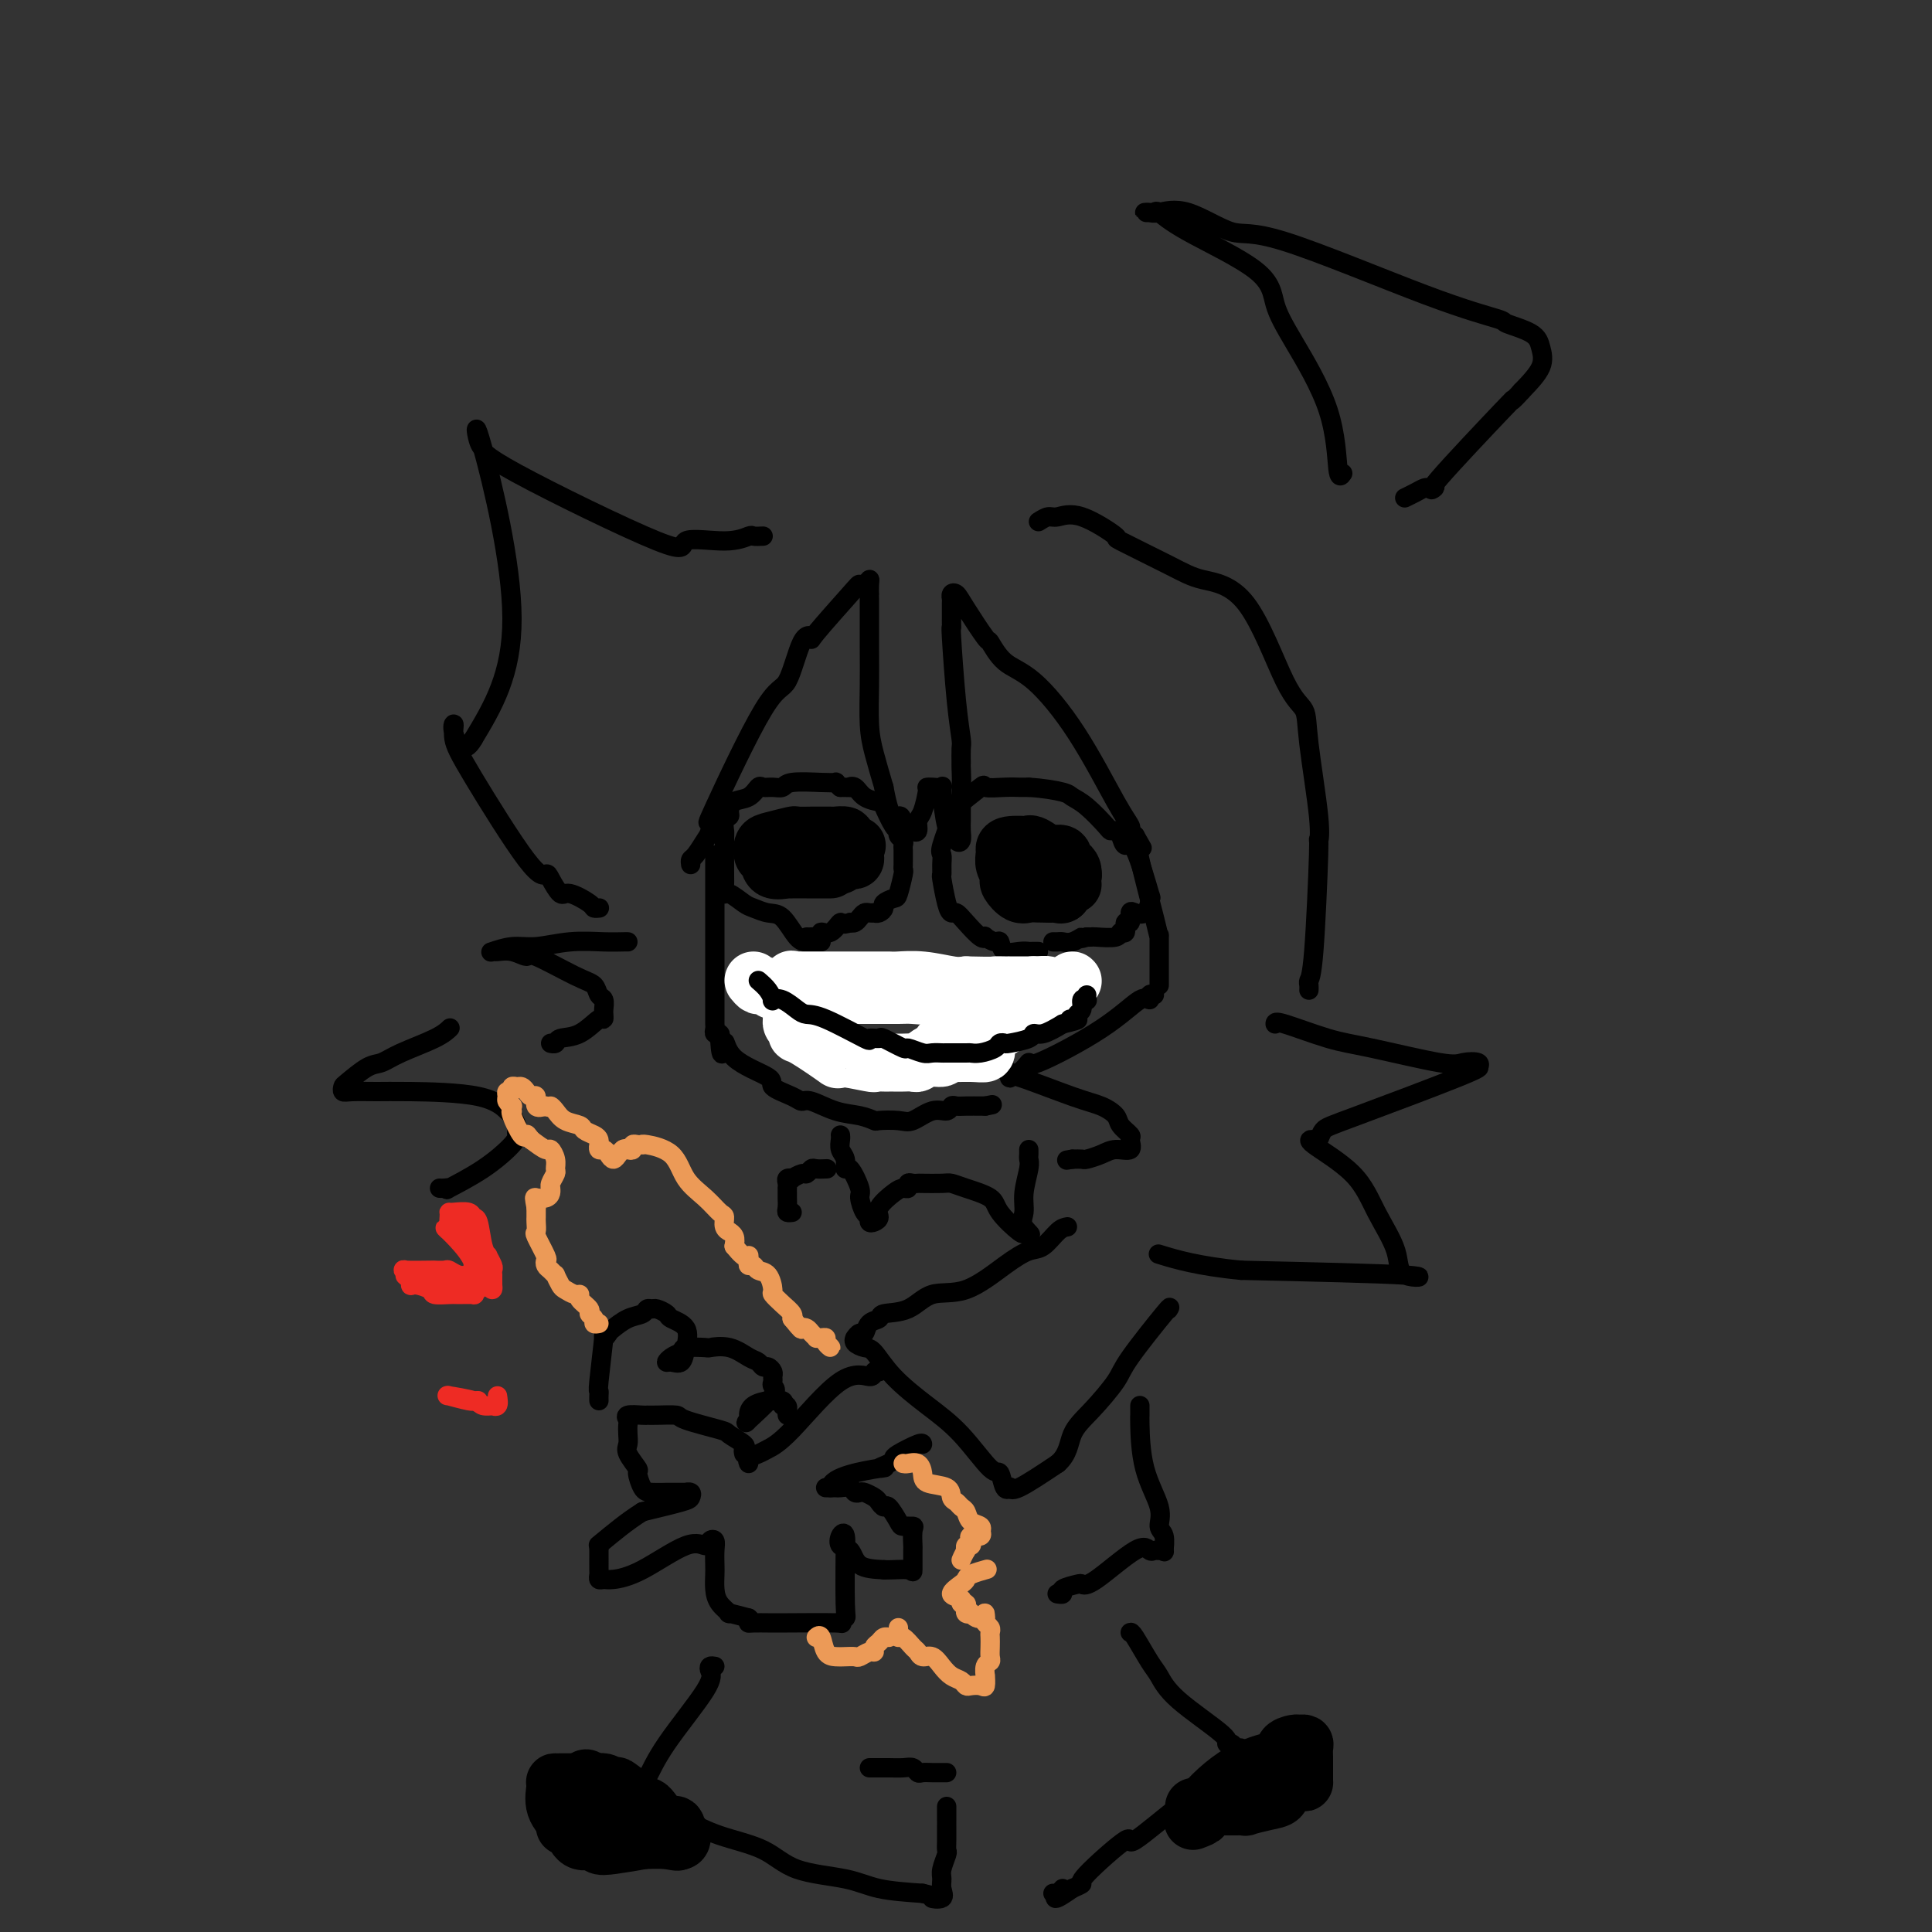 <svg viewBox='0 0 400 400' version='1.1' xmlns='http://www.w3.org/2000/svg' xmlns:xlink='http://www.w3.org/1999/xlink'><rect x="0" y="0" width="400" height="400" fill="#333333" stroke="none"/><g fill='none' stroke='rgb(0,0,0)' stroke-width='4' stroke-linecap='round' stroke-linejoin='round'><path d='M148,177c-0.000,0.624 -0.000,1.247 0,2c0.000,0.753 0.000,1.635 0,2c-0.000,0.365 -0.000,0.214 0,1c0.000,0.786 0.000,2.508 0,3c-0.000,0.492 -0.000,-0.246 0,0c0.000,0.246 0.000,1.474 0,2c-0.000,0.526 -0.000,0.348 0,2c0.000,1.652 0.000,5.134 0,7c-0.000,1.866 -0.000,2.114 0,3c0.000,0.886 0.000,2.408 0,3c-0.000,0.592 -0.000,0.253 0,1c0.000,0.747 0.000,2.581 0,4c-0.000,1.419 -0.001,2.423 0,3c0.001,0.577 0.004,0.728 0,1c-0.004,0.272 -0.015,0.664 0,1c0.015,0.336 0.056,0.616 0,1c-0.056,0.384 -0.207,0.873 0,1c0.207,0.127 0.774,-0.106 1,0c0.226,0.106 0.113,0.553 0,1'/><path d='M149,215c0.373,5.981 0.807,1.935 1,1c0.193,-0.935 0.146,1.242 2,3c1.854,1.758 5.611,3.096 7,4c1.389,0.904 0.411,1.373 1,2c0.589,0.627 2.744,1.410 4,2c1.256,0.590 1.612,0.985 2,1c0.388,0.015 0.808,-0.350 2,0c1.192,0.350 3.155,1.414 5,2c1.845,0.586 3.570,0.695 5,1c1.430,0.305 2.563,0.806 3,1c0.437,0.194 0.176,0.081 1,0c0.824,-0.081 2.732,-0.131 4,0c1.268,0.131 1.898,0.441 3,0c1.102,-0.441 2.678,-1.635 4,-2c1.322,-0.365 2.389,0.098 3,0c0.611,-0.098 0.766,-0.758 1,-1c0.234,-0.242 0.547,-0.065 1,0c0.453,0.065 1.045,0.017 2,0c0.955,-0.017 2.273,-0.005 3,0c0.727,0.005 0.864,0.002 1,0'/><path d='M204,229c2.500,-0.500 1.250,-0.250 0,0'/><path d='M157,202c-0.226,-0.423 -0.451,-0.845 0,-1c0.451,-0.155 1.579,-0.041 2,0c0.421,0.041 0.136,0.011 1,0c0.864,-0.011 2.878,-0.003 4,0c1.122,0.003 1.354,0.001 2,0c0.646,-0.001 1.707,-0.000 3,0c1.293,0.000 2.818,0.000 7,0c4.182,-0.000 11.020,-0.000 14,0c2.980,0.000 2.103,0.000 2,0c-0.103,-0.000 0.567,-0.000 3,0c2.433,0.000 6.630,0.000 10,0c3.370,-0.000 5.915,-0.000 7,0c1.085,0.000 0.710,0.000 1,0c0.290,-0.000 1.243,-0.000 2,0c0.757,0.000 1.317,0.000 2,0c0.683,-0.000 1.490,-0.000 2,0c0.510,0.000 0.724,0.000 1,0c0.276,-0.000 0.613,-0.000 1,0c0.387,0.000 0.825,0.000 1,0c0.175,-0.000 0.088,-0.000 0,0'/><path d='M155,201c1.741,2.151 3.483,4.303 5,6c1.517,1.697 2.810,2.941 4,4c1.190,1.059 2.277,1.934 3,3c0.723,1.066 1.081,2.324 2,3c0.919,0.676 2.398,0.770 3,1c0.602,0.230 0.326,0.598 1,1c0.674,0.402 2.299,0.840 4,1c1.701,0.160 3.479,0.043 4,0c0.521,-0.043 -0.213,-0.011 1,0c1.213,0.011 4.375,0.003 6,0c1.625,-0.003 1.713,-0.001 2,0c0.287,0.001 0.772,0.000 1,0c0.228,-0.000 0.198,-0.000 1,0c0.802,0.000 2.435,0.001 3,0c0.565,-0.001 0.061,-0.002 0,0c-0.061,0.002 0.321,0.008 1,0c0.679,-0.008 1.657,-0.030 3,0c1.343,0.030 3.053,0.110 4,0c0.947,-0.110 1.130,-0.411 1,-1c-0.130,-0.589 -0.573,-1.466 0,-2c0.573,-0.534 2.164,-0.724 3,-1c0.836,-0.276 0.918,-0.638 1,-1'/><path d='M208,215c1.033,-0.710 1.117,0.016 1,0c-0.117,-0.016 -0.434,-0.774 0,-1c0.434,-0.226 1.618,0.079 2,0c0.382,-0.079 -0.038,-0.541 0,-1c0.038,-0.459 0.535,-0.916 1,-1c0.465,-0.084 0.899,0.204 1,0c0.101,-0.204 -0.131,-0.900 0,-1c0.131,-0.100 0.624,0.395 1,0c0.376,-0.395 0.636,-1.679 1,-2c0.364,-0.321 0.833,0.321 1,0c0.167,-0.321 0.031,-1.606 0,-2c-0.031,-0.394 0.044,0.104 0,0c-0.044,-0.104 -0.208,-0.812 0,-1c0.208,-0.188 0.787,0.142 1,0c0.213,-0.142 0.061,-0.755 0,-1c-0.061,-0.245 -0.030,-0.123 0,0'/><path d='M167,210c0.364,0.000 0.728,0.000 1,0c0.272,0.000 0.452,0.000 1,0c0.548,0.000 1.465,0.000 2,0c0.535,0.000 0.687,0.000 1,0c0.313,0.000 0.788,0.000 1,0c0.212,0.000 0.161,0.000 0,0c-0.161,0.000 -0.434,0.000 1,0c1.434,0.000 4.573,-0.000 6,0c1.427,0.000 1.143,0.000 2,0c0.857,0.000 2.857,0.000 4,0c1.143,0.000 1.429,0.000 2,0c0.571,0.000 1.427,0.000 2,0c0.573,0.000 0.862,-0.000 2,0c1.138,0.000 3.125,0.000 4,0c0.875,0.000 0.637,0.000 1,0c0.363,0.000 1.326,0.000 2,0c0.674,0.000 1.060,0.000 1,0c-0.060,0.000 -0.564,0.000 0,0c0.564,0.000 2.196,0.000 3,0c0.804,0.000 0.779,0.000 1,0c0.221,0.000 0.688,0.000 1,0c0.312,0.000 0.469,0.000 1,0c0.531,0.000 1.438,0.000 2,0c0.562,0.000 0.781,0.000 1,0'/><path d='M209,210c7.000,0.000 3.500,0.000 0,0'/><path d='M170,195c-0.329,-0.000 -0.657,-0.000 -1,0c-0.343,0.000 -0.699,0.001 -1,0c-0.301,-0.001 -0.546,-0.004 -1,0c-0.454,0.004 -1.118,0.013 -2,-1c-0.882,-1.013 -1.984,-3.050 -3,-4c-1.016,-0.950 -1.947,-0.813 -3,-1c-1.053,-0.187 -2.230,-0.698 -3,-1c-0.770,-0.302 -1.135,-0.393 -2,-1c-0.865,-0.607 -2.232,-1.729 -3,-2c-0.768,-0.271 -0.938,0.307 -1,0c-0.062,-0.307 -0.018,-1.501 0,-2c0.018,-0.499 0.009,-0.305 0,-2c-0.009,-1.695 -0.017,-5.279 0,-7c0.017,-1.721 0.058,-1.578 0,-2c-0.058,-0.422 -0.216,-1.407 0,-2c0.216,-0.593 0.807,-0.793 1,-1c0.193,-0.207 -0.013,-0.419 0,-1c0.013,-0.581 0.244,-1.529 1,-2c0.756,-0.471 2.038,-0.465 3,-1c0.962,-0.535 1.605,-1.611 2,-2c0.395,-0.389 0.542,-0.090 1,0c0.458,0.090 1.227,-0.028 2,0c0.773,0.028 1.551,0.203 2,0c0.449,-0.203 0.568,-0.784 2,-1c1.432,-0.216 4.178,-0.068 6,0c1.822,0.068 2.721,0.057 3,0c0.279,-0.057 -0.063,-0.159 0,0c0.063,0.159 0.532,0.580 1,1'/><path d='M174,163c3.042,0.028 2.148,0.099 2,0c-0.148,-0.099 0.450,-0.366 1,0c0.550,0.366 1.051,1.365 2,2c0.949,0.635 2.344,0.905 3,1c0.656,0.095 0.572,0.014 1,1c0.428,0.986 1.369,3.038 2,4c0.631,0.962 0.954,0.834 1,1c0.046,0.166 -0.184,0.626 0,1c0.184,0.374 0.781,0.663 1,1c0.219,0.337 0.058,0.721 0,1c-0.058,0.279 -0.015,0.453 0,1c0.015,0.547 0.001,1.467 0,2c-0.001,0.533 0.012,0.678 0,1c-0.012,0.322 -0.049,0.821 0,1c0.049,0.179 0.186,0.037 0,1c-0.186,0.963 -0.693,3.032 -1,4c-0.307,0.968 -0.412,0.834 -1,1c-0.588,0.166 -1.659,0.633 -2,1c-0.341,0.367 0.049,0.634 0,1c-0.049,0.366 -0.538,0.829 -1,1c-0.462,0.171 -0.897,0.049 -1,0c-0.103,-0.049 0.127,-0.023 0,0c-0.127,0.023 -0.611,0.045 -1,0c-0.389,-0.045 -0.681,-0.156 -1,0c-0.319,0.156 -0.663,0.581 -1,1c-0.337,0.419 -0.668,0.834 -1,1c-0.332,0.166 -0.666,0.083 -1,0'/><path d='M176,191c-1.912,0.802 -1.692,-0.191 -2,0c-0.308,0.191 -1.143,1.568 -2,2c-0.857,0.432 -1.736,-0.080 -2,0c-0.264,0.080 0.087,0.754 0,1c-0.087,0.246 -0.611,0.066 -1,0c-0.389,-0.066 -0.643,-0.018 -1,0c-0.357,0.018 -0.816,0.005 -1,0c-0.184,-0.005 -0.092,-0.003 0,0'/></g>
<g fill='none' stroke='rgb(0,0,0)' stroke-width='12' stroke-linecap='round' stroke-linejoin='round'><path d='M172,180c-0.332,0.000 -0.664,0.000 -1,0c-0.336,-0.000 -0.676,-0.000 -1,0c-0.324,0.000 -0.633,0.000 -1,0c-0.367,-0.000 -0.793,-0.001 -1,0c-0.207,0.001 -0.196,0.002 -1,0c-0.804,-0.002 -2.425,-0.008 -3,0c-0.575,0.008 -0.105,0.028 0,0c0.105,-0.028 -0.155,-0.105 -1,0c-0.845,0.105 -2.275,0.393 -3,0c-0.725,-0.393 -0.743,-1.468 -1,-2c-0.257,-0.532 -0.751,-0.521 -1,-1c-0.249,-0.479 -0.254,-1.449 0,-2c0.254,-0.551 0.765,-0.684 2,-1c1.235,-0.316 3.194,-0.817 4,-1c0.806,-0.183 0.459,-0.049 1,0c0.541,0.049 1.971,0.013 3,0c1.029,-0.013 1.656,-0.004 2,0c0.344,0.004 0.403,0.004 1,0c0.597,-0.004 1.732,-0.012 2,0c0.268,0.012 -0.330,0.044 0,0c0.330,-0.044 1.589,-0.166 2,0c0.411,0.166 -0.025,0.619 0,1c0.025,0.381 0.513,0.691 1,1'/><path d='M176,175c2.082,0.261 1.287,-0.088 1,0c-0.287,0.088 -0.066,0.611 0,1c0.066,0.389 -0.025,0.644 0,1c0.025,0.356 0.164,0.814 0,1c-0.164,0.186 -0.632,0.101 -1,0c-0.368,-0.101 -0.638,-0.220 -1,0c-0.362,0.220 -0.818,0.777 -1,1c-0.182,0.223 -0.091,0.111 0,0'/></g>
<g fill='none' stroke='rgb(0,0,0)' stroke-width='4' stroke-linecap='round' stroke-linejoin='round'><path d='M215,197c-0.299,0.001 -0.598,0.002 -1,0c-0.402,-0.002 -0.906,-0.008 -1,0c-0.094,0.008 0.222,0.031 0,0c-0.222,-0.031 -0.981,-0.117 -2,0c-1.019,0.117 -2.297,0.437 -3,0c-0.703,-0.437 -0.831,-1.631 -1,-2c-0.169,-0.369 -0.381,0.088 -1,0c-0.619,-0.088 -1.647,-0.721 -2,-1c-0.353,-0.279 -0.031,-0.204 0,0c0.031,0.204 -0.229,0.535 -1,0c-0.771,-0.535 -2.053,-1.937 -3,-3c-0.947,-1.063 -1.560,-1.786 -2,-2c-0.440,-0.214 -0.706,0.081 -1,0c-0.294,-0.081 -0.614,-0.536 -1,-2c-0.386,-1.464 -0.838,-3.935 -1,-5c-0.162,-1.065 -0.036,-0.724 0,-1c0.036,-0.276 -0.020,-1.170 0,-2c0.020,-0.830 0.115,-1.596 0,-2c-0.115,-0.404 -0.441,-0.444 0,-2c0.441,-1.556 1.647,-4.627 2,-6c0.353,-1.373 -0.147,-1.047 1,-2c1.147,-0.953 3.943,-3.183 5,-4c1.057,-0.817 0.377,-0.219 1,0c0.623,0.219 2.548,0.059 4,0c1.452,-0.059 2.429,-0.016 3,0c0.571,0.016 0.734,0.005 1,0c0.266,-0.005 0.633,-0.002 1,0'/><path d='M213,163c3.043,0.182 5.652,0.637 7,1c1.348,0.363 1.436,0.633 2,1c0.564,0.367 1.604,0.832 3,2c1.396,1.168 3.147,3.040 4,4c0.853,0.960 0.807,1.008 1,1c0.193,-0.008 0.623,-0.073 1,0c0.377,0.073 0.700,0.284 1,1c0.300,0.716 0.578,1.936 1,2c0.422,0.064 0.989,-1.028 2,1c1.011,2.028 2.465,7.178 3,9c0.535,1.822 0.151,0.317 0,0c-0.151,-0.317 -0.069,0.554 0,1c0.069,0.446 0.125,0.467 0,1c-0.125,0.533 -0.430,1.577 -1,2c-0.570,0.423 -1.406,0.226 -2,0c-0.594,-0.226 -0.948,-0.482 -1,0c-0.052,0.482 0.196,1.702 0,2c-0.196,0.298 -0.837,-0.327 -1,0c-0.163,0.327 0.153,1.604 0,2c-0.153,0.396 -0.776,-0.090 -1,0c-0.224,0.090 -0.050,0.756 -1,1c-0.950,0.244 -3.025,0.066 -4,0c-0.975,-0.066 -0.850,-0.019 -1,0c-0.150,0.019 -0.575,0.009 -1,0'/><path d='M225,194c-1.991,0.713 -0.968,-0.005 -1,0c-0.032,0.005 -1.119,0.733 -2,1c-0.881,0.267 -1.556,0.071 -2,0c-0.444,-0.071 -0.658,-0.019 -1,0c-0.342,0.019 -0.812,0.005 -1,0c-0.188,-0.005 -0.094,-0.003 0,0'/></g>
<g fill='none' stroke='rgb(0,0,0)' stroke-width='12' stroke-linecap='round' stroke-linejoin='round'><path d='M220,185c-0.554,-0.004 -1.109,-0.008 -2,0c-0.891,0.008 -2.120,0.027 -3,0c-0.880,-0.027 -1.412,-0.101 -2,0c-0.588,0.101 -1.233,0.375 -2,0c-0.767,-0.375 -1.656,-1.400 -2,-2c-0.344,-0.600 -0.145,-0.776 0,-1c0.145,-0.224 0.235,-0.494 0,-1c-0.235,-0.506 -0.794,-1.246 -1,-2c-0.206,-0.754 -0.059,-1.522 0,-2c0.059,-0.478 0.031,-0.666 0,-1c-0.031,-0.334 -0.064,-0.814 1,-1c1.064,-0.186 3.225,-0.077 4,0c0.775,0.077 0.163,0.124 0,0c-0.163,-0.124 0.124,-0.418 1,0c0.876,0.418 2.343,1.547 3,2c0.657,0.453 0.506,0.229 1,0c0.494,-0.229 1.635,-0.465 2,0c0.365,0.465 -0.047,1.630 0,2c0.047,0.370 0.551,-0.054 1,0c0.449,0.054 0.843,0.587 1,1c0.157,0.413 0.079,0.707 0,1'/><path d='M222,181c0.308,0.574 0.080,0.008 0,0c-0.080,-0.008 -0.010,0.541 0,1c0.010,0.459 -0.039,0.827 0,1c0.039,0.173 0.165,0.152 0,0c-0.165,-0.152 -0.622,-0.433 -1,0c-0.378,0.433 -0.676,1.580 -1,2c-0.324,0.420 -0.675,0.113 -1,0c-0.325,-0.113 -0.626,-0.030 -1,0c-0.374,0.030 -0.821,0.009 -1,0c-0.179,-0.009 -0.089,-0.004 0,0'/></g>
<g fill='none' stroke='rgb(0,0,0)' stroke-width='4' stroke-linecap='round' stroke-linejoin='round'><path d='M143,179c-0.060,-0.390 -0.120,-0.779 0,-1c0.120,-0.221 0.419,-0.272 1,-1c0.581,-0.728 1.443,-2.133 2,-3c0.557,-0.867 0.810,-1.195 1,-2c0.190,-0.805 0.319,-2.087 0,-2c-0.319,0.087 -1.086,1.543 1,-3c2.086,-4.543 7.025,-15.084 10,-20c2.975,-4.916 3.984,-4.207 5,-6c1.016,-1.793 2.037,-6.088 3,-8c0.963,-1.912 1.869,-1.439 2,-1c0.131,0.439 -0.511,0.846 1,-1c1.511,-1.846 5.175,-5.943 7,-8c1.825,-2.057 1.809,-2.073 2,-2c0.191,0.073 0.587,0.235 1,0c0.413,-0.235 0.843,-0.869 1,-1c0.157,-0.131 0.042,0.240 0,1c-0.042,0.760 -0.012,1.910 0,2c0.012,0.090 0.005,-0.880 0,1c-0.005,1.880 -0.010,6.612 0,10c0.010,3.388 0.034,5.434 0,8c-0.034,2.566 -0.124,5.652 0,8c0.124,2.348 0.464,3.956 1,6c0.536,2.044 1.268,4.522 2,7'/><path d='M183,163c1.405,7.808 2.419,6.329 3,6c0.581,-0.329 0.729,0.494 1,1c0.271,0.506 0.664,0.696 1,1c0.336,0.304 0.616,0.723 1,1c0.384,0.277 0.874,0.414 1,0c0.126,-0.414 -0.110,-1.379 0,-2c0.110,-0.621 0.567,-0.899 1,-2c0.433,-1.101 0.842,-3.026 1,-4c0.158,-0.974 0.066,-0.996 0,-1c-0.066,-0.004 -0.106,0.011 0,0c0.106,-0.011 0.357,-0.047 1,0c0.643,0.047 1.678,0.177 2,0c0.322,-0.177 -0.068,-0.663 0,1c0.068,1.663 0.592,5.473 1,7c0.408,1.527 0.698,0.771 1,1c0.302,0.229 0.617,1.443 1,2c0.383,0.557 0.835,0.456 1,0c0.165,-0.456 0.044,-1.267 0,-2c-0.044,-0.733 -0.012,-1.390 0,-2c0.012,-0.610 0.003,-1.174 0,-2c-0.003,-0.826 -0.002,-1.913 0,-3'/><path d='M199,165c0.154,-2.736 0.038,-5.076 0,-6c-0.038,-0.924 0.000,-0.431 0,-1c-0.000,-0.569 -0.038,-2.201 0,-3c0.038,-0.799 0.154,-0.767 0,-2c-0.154,-1.233 -0.577,-3.732 -1,-8c-0.423,-4.268 -0.845,-10.303 -1,-13c-0.155,-2.697 -0.041,-2.054 0,-2c0.041,0.054 0.011,-0.482 0,-1c-0.011,-0.518 -0.004,-1.018 0,-1c0.004,0.018 0.004,0.553 0,0c-0.004,-0.553 -0.011,-2.196 0,-3c0.011,-0.804 0.042,-0.771 0,-1c-0.042,-0.229 -0.157,-0.720 0,-1c0.157,-0.280 0.585,-0.349 1,0c0.415,0.349 0.816,1.116 2,3c1.184,1.884 3.149,4.883 4,6c0.851,1.117 0.587,0.350 1,1c0.413,0.650 1.502,2.717 3,4c1.498,1.283 3.406,1.783 6,4c2.594,2.217 5.875,6.152 9,11c3.125,4.848 6.095,10.609 8,14c1.905,3.391 2.744,4.413 3,5c0.256,0.587 -0.070,0.739 0,1c0.070,0.261 0.535,0.630 1,1'/><path d='M235,173c2.127,3.696 1.446,2.436 1,2c-0.446,-0.436 -0.655,-0.048 0,3c0.655,3.048 2.176,8.757 3,12c0.824,3.243 0.953,4.022 1,4c0.047,-0.022 0.013,-0.844 0,0c-0.013,0.844 -0.003,3.354 0,4c0.003,0.646 0.001,-0.573 0,0c-0.001,0.573 -0.000,2.937 0,4c0.000,1.063 0.000,0.825 0,1c-0.000,0.175 -0.000,0.764 0,1c0.000,0.236 0.000,0.118 0,0'/><path d='M239,206c-0.446,-0.146 -0.891,-0.293 -1,0c-0.109,0.293 0.120,1.025 0,1c-0.120,-0.025 -0.588,-0.808 -2,0c-1.412,0.808 -3.769,3.208 -8,6c-4.231,2.792 -10.335,5.977 -13,7c-2.665,1.023 -1.891,-0.115 -2,0c-0.109,0.115 -1.100,1.482 -2,2c-0.900,0.518 -1.707,0.188 -2,0c-0.293,-0.188 -0.070,-0.233 0,0c0.070,0.233 -0.011,0.744 0,1c0.011,0.256 0.115,0.257 0,0c-0.115,-0.257 -0.450,-0.771 2,0c2.450,0.771 7.683,2.826 11,4c3.317,1.174 4.716,1.465 6,2c1.284,0.535 2.452,1.314 3,2c0.548,0.686 0.478,1.279 1,2c0.522,0.721 1.638,1.569 2,2c0.362,0.431 -0.029,0.445 0,1c0.029,0.555 0.479,1.651 0,2c-0.479,0.349 -1.885,-0.050 -3,0c-1.115,0.050 -1.938,0.550 -3,1c-1.062,0.450 -2.363,0.852 -3,1c-0.637,0.148 -0.611,0.042 -1,0c-0.389,-0.042 -1.195,-0.021 -2,0'/><path d='M222,240c-2.000,0.333 -1.000,0.167 0,0'/><path d='M130,195c-0.134,-0.009 -0.267,-0.017 -1,0c-0.733,0.017 -2.064,0.061 -4,0c-1.936,-0.061 -4.477,-0.227 -7,0c-2.523,0.227 -5.028,0.846 -7,1c-1.972,0.154 -3.410,-0.156 -5,0c-1.590,0.156 -3.333,0.779 -4,1c-0.667,0.221 -0.259,0.042 0,0c0.259,-0.042 0.369,0.055 1,0c0.631,-0.055 1.784,-0.262 3,0c1.216,0.262 2.497,0.991 3,1c0.503,0.009 0.230,-0.703 2,0c1.770,0.703 5.585,2.822 8,4c2.415,1.178 3.432,1.414 4,2c0.568,0.586 0.688,1.520 1,2c0.312,0.480 0.815,0.504 1,1c0.185,0.496 0.052,1.464 0,2c-0.052,0.536 -0.025,0.640 0,1c0.025,0.360 0.046,0.976 0,1c-0.046,0.024 -0.160,-0.543 -1,0c-0.840,0.543 -2.407,2.198 -4,3c-1.593,0.802 -3.210,0.751 -4,1c-0.790,0.249 -0.751,0.798 -1,1c-0.249,0.202 -0.785,0.058 -1,0c-0.215,-0.058 -0.107,-0.029 0,0'/><path d='M158,111c-0.816,0.038 -1.632,0.076 -2,0c-0.368,-0.076 -0.288,-0.264 -1,0c-0.712,0.264 -2.214,0.982 -5,1c-2.786,0.018 -6.854,-0.662 -8,0c-1.146,0.662 0.632,2.667 -6,0c-6.632,-2.667 -21.672,-10.005 -29,-14c-7.328,-3.995 -6.944,-4.648 -7,-5c-0.056,-0.352 -0.551,-0.404 -1,-2c-0.449,-1.596 -0.852,-4.737 1,2c1.852,6.737 5.958,23.354 6,35c0.042,11.646 -3.979,18.323 -8,25'/><path d='M98,153c-2.149,3.795 -3.523,0.783 -4,-1c-0.477,-1.783 -0.058,-2.338 0,-2c0.058,0.338 -0.245,1.569 0,3c0.245,1.431 1.039,3.061 4,8c2.961,4.939 8.089,13.188 11,17c2.911,3.812 3.603,3.186 4,3c0.397,-0.186 0.498,0.069 1,1c0.502,0.931 1.406,2.537 2,3c0.594,0.463 0.877,-0.216 2,0c1.123,0.216 3.085,1.326 4,2c0.915,0.674 0.781,0.913 1,1c0.219,0.087 0.790,0.024 1,0c0.210,-0.024 0.060,-0.007 0,0c-0.060,0.007 -0.030,0.003 0,0'/><path d='M215,108c0.711,-0.455 1.421,-0.911 2,-1c0.579,-0.089 1.025,0.188 2,0c0.975,-0.188 2.479,-0.843 5,0c2.521,0.843 6.058,3.182 7,4c0.942,0.818 -0.710,0.113 1,1c1.710,0.887 6.780,3.366 10,5c3.220,1.634 4.588,2.422 7,3c2.412,0.578 5.869,0.944 9,5c3.131,4.056 5.935,11.800 8,16c2.065,4.200 3.391,4.855 4,6c0.609,1.145 0.500,2.779 1,7c0.500,4.221 1.608,11.029 2,15c0.392,3.971 0.066,5.105 0,5c-0.066,-0.105 0.126,-1.450 0,3c-0.126,4.450 -0.570,14.695 -1,20c-0.430,5.305 -0.847,5.670 -1,6c-0.153,0.330 -0.041,0.625 0,1c0.041,0.375 0.011,0.832 0,1c-0.011,0.168 -0.003,0.048 0,0c0.003,-0.048 0.002,-0.024 0,0'/><path d='M264,212c-0.006,-0.303 -0.011,-0.607 2,0c2.011,0.607 6.039,2.123 9,3c2.961,0.877 4.857,1.114 9,2c4.143,0.886 10.535,2.419 14,3c3.465,0.581 4.005,0.208 5,0c0.995,-0.208 2.447,-0.252 3,0c0.553,0.252 0.208,0.801 0,1c-0.208,0.199 -0.280,0.047 0,0c0.280,-0.047 0.910,0.012 -4,2c-4.910,1.988 -15.361,5.905 -21,8c-5.639,2.095 -6.465,2.367 -7,3c-0.535,0.633 -0.777,1.625 -1,2c-0.223,0.375 -0.427,0.132 -1,0c-0.573,-0.132 -1.516,-0.154 0,1c1.516,1.154 5.489,3.483 8,6c2.511,2.517 3.560,5.221 5,8c1.440,2.779 3.273,5.631 4,8c0.727,2.369 0.350,4.253 2,5c1.650,0.747 5.329,0.356 0,0c-5.329,-0.356 -19.664,-0.678 -34,-1'/><path d='M257,263c-8.844,-0.822 -13.956,-2.378 -16,-3c-2.044,-0.622 -1.022,-0.311 0,0'/><path d='M93,213c0.156,-0.151 0.311,-0.302 0,0c-0.311,0.302 -1.089,1.058 -3,2c-1.911,0.942 -4.957,2.069 -7,3c-2.043,0.931 -3.084,1.665 -4,2c-0.916,0.335 -1.706,0.272 -3,1c-1.294,0.728 -3.092,2.248 -4,3c-0.908,0.752 -0.927,0.737 -1,1c-0.073,0.263 -0.201,0.803 0,1c0.201,0.197 0.730,0.049 2,0c1.270,-0.049 3.282,-0.001 5,0c1.718,0.001 3.144,-0.046 7,0c3.856,0.046 10.144,0.183 14,1c3.856,0.817 5.282,2.313 6,3c0.718,0.687 0.729,0.566 1,1c0.271,0.434 0.803,1.423 1,2c0.197,0.577 0.058,0.740 0,1c-0.058,0.260 -0.035,0.616 0,1c0.035,0.384 0.084,0.797 -1,2c-1.084,1.203 -3.299,3.198 -6,5c-2.701,1.802 -5.887,3.411 -7,4c-1.113,0.589 -0.154,0.158 0,0c0.154,-0.158 -0.497,-0.043 -1,0c-0.503,0.043 -0.858,0.012 -1,0c-0.142,-0.012 -0.071,-0.006 0,0'/><path d='M174,235c0.031,0.238 0.063,0.477 0,1c-0.063,0.523 -0.219,1.331 0,2c0.219,0.669 0.814,1.199 1,2c0.186,0.801 -0.039,1.871 0,2c0.039,0.129 0.340,-0.684 1,0c0.660,0.684 1.679,2.866 2,4c0.321,1.134 -0.055,1.219 0,2c0.055,0.781 0.541,2.259 1,3c0.459,0.741 0.891,0.744 1,1c0.109,0.256 -0.105,0.766 0,1c0.105,0.234 0.528,0.192 1,0c0.472,-0.192 0.992,-0.534 1,-1c0.008,-0.466 -0.496,-1.057 0,-2c0.496,-0.943 1.992,-2.239 3,-3c1.008,-0.761 1.528,-0.989 2,-1c0.472,-0.011 0.897,0.193 1,0c0.103,-0.193 -0.117,-0.784 0,-1c0.117,-0.216 0.569,-0.059 1,0c0.431,0.059 0.840,0.018 1,0c0.160,-0.018 0.071,-0.013 1,0c0.929,0.013 2.876,0.035 4,0c1.124,-0.035 1.426,-0.128 2,0c0.574,0.128 1.422,0.476 3,1c1.578,0.524 3.887,1.223 5,2c1.113,0.777 1.030,1.632 2,3c0.970,1.368 2.991,3.248 4,4c1.009,0.752 1.004,0.376 1,0'/><path d='M212,255c2.626,1.457 0.689,0.100 0,-1c-0.689,-1.100 -0.132,-1.944 0,-3c0.132,-1.056 -0.161,-2.325 0,-4c0.161,-1.675 0.775,-3.755 1,-5c0.225,-1.245 0.060,-1.653 0,-2c-0.060,-0.347 -0.016,-0.632 0,-1c0.016,-0.368 0.005,-0.819 0,-1c-0.005,-0.181 -0.002,-0.090 0,0'/><path d='M221,254c-0.570,0.100 -1.140,0.199 -2,1c-0.860,0.801 -2.011,2.303 -3,3c-0.989,0.697 -1.816,0.590 -3,1c-1.184,0.410 -2.724,1.339 -5,3c-2.276,1.661 -5.288,4.056 -8,5c-2.712,0.944 -5.126,0.437 -7,1c-1.874,0.563 -3.209,2.197 -5,3c-1.791,0.803 -4.038,0.774 -5,1c-0.962,0.226 -0.640,0.705 -1,1c-0.360,0.295 -1.402,0.404 -2,1c-0.598,0.596 -0.750,1.679 -1,2c-0.250,0.321 -0.597,-0.121 -1,0c-0.403,0.121 -0.863,0.803 -1,1c-0.137,0.197 0.050,-0.091 0,0c-0.050,0.091 -0.336,0.561 0,1c0.336,0.439 1.294,0.847 2,1c0.706,0.153 1.159,0.049 2,1c0.841,0.951 2.071,2.956 4,5c1.929,2.044 4.558,4.128 7,6c2.442,1.872 4.697,3.531 7,6c2.303,2.469 4.655,5.746 6,7c1.345,1.254 1.682,0.483 2,1c0.318,0.517 0.616,2.321 1,3c0.384,0.679 0.856,0.234 1,0c0.144,-0.234 -0.038,-0.255 0,0c0.038,0.255 0.297,0.787 2,0c1.703,-0.787 4.852,-2.894 8,-5'/><path d='M219,303c2.215,-1.915 2.251,-4.203 3,-6c0.749,-1.797 2.211,-3.105 4,-5c1.789,-1.895 3.905,-4.378 5,-6c1.095,-1.622 1.170,-2.383 3,-5c1.830,-2.617 5.416,-7.089 7,-9c1.584,-1.911 1.167,-1.260 1,-1c-0.167,0.260 -0.083,0.130 0,0'/><path d='M182,284c-0.420,-0.156 -0.840,-0.312 -1,0c-0.160,0.312 -0.059,1.092 -1,1c-0.941,-0.092 -2.925,-1.055 -6,1c-3.075,2.055 -7.241,7.129 -10,10c-2.759,2.871 -4.112,3.540 -5,4c-0.888,0.460 -1.310,0.711 -2,1c-0.690,0.289 -1.647,0.616 -2,1c-0.353,0.384 -0.101,0.824 0,1c0.101,0.176 0.050,0.088 0,0'/><path d='M154,301c-0.089,-0.366 -0.179,-0.731 0,-1c0.179,-0.269 0.626,-0.440 0,-1c-0.626,-0.560 -2.324,-1.509 -3,-2c-0.676,-0.491 -0.328,-0.524 -2,-1c-1.672,-0.476 -5.363,-1.395 -7,-2c-1.637,-0.605 -1.221,-0.895 -2,-1c-0.779,-0.105 -2.755,-0.025 -4,0c-1.245,0.025 -1.759,-0.005 -2,0c-0.241,0.005 -0.208,0.046 -1,0c-0.792,-0.046 -2.408,-0.178 -3,0c-0.592,0.178 -0.161,0.665 0,1c0.161,0.335 0.051,0.517 0,1c-0.051,0.483 -0.042,1.265 0,2c0.042,0.735 0.119,1.423 0,2c-0.119,0.577 -0.434,1.044 0,2c0.434,0.956 1.617,2.400 2,3c0.383,0.600 -0.035,0.357 0,1c0.035,0.643 0.522,2.172 1,3c0.478,0.828 0.946,0.954 2,1c1.054,0.046 2.692,0.011 3,0c0.308,-0.011 -0.716,0.000 0,0c0.716,-0.000 3.171,-0.012 4,0c0.829,0.012 0.032,0.047 0,0c-0.032,-0.047 0.703,-0.178 1,0c0.297,0.178 0.157,0.663 0,1c-0.157,0.337 -0.331,0.525 -2,1c-1.669,0.475 -4.835,1.238 -8,2'/><path d='M133,313c-3.144,1.935 -6.503,4.773 -8,6c-1.497,1.227 -1.133,0.843 -1,1c0.133,0.157 0.036,0.854 0,1c-0.036,0.146 -0.010,-0.258 0,0c0.010,0.258 0.006,1.179 0,2c-0.006,0.821 -0.012,1.541 0,2c0.012,0.459 0.042,0.656 0,1c-0.042,0.344 -0.157,0.833 0,1c0.157,0.167 0.585,0.011 1,0c0.415,-0.011 0.818,0.123 2,0c1.182,-0.123 3.144,-0.504 6,-2c2.856,-1.496 6.608,-4.109 9,-5c2.392,-0.891 3.426,-0.061 4,0c0.574,0.061 0.690,-0.648 1,-1c0.310,-0.352 0.815,-0.348 1,0c0.185,0.348 0.051,1.041 0,2c-0.051,0.959 -0.019,2.184 0,3c0.019,0.816 0.027,1.223 0,2c-0.027,0.777 -0.087,1.924 0,3c0.087,1.076 0.322,2.082 1,3c0.678,0.918 1.798,1.747 2,2c0.202,0.253 -0.514,-0.071 0,0c0.514,0.071 2.257,0.535 4,1'/><path d='M155,335c0.910,0.691 0.186,0.917 0,1c-0.186,0.083 0.166,0.023 1,0c0.834,-0.023 2.150,-0.010 3,0c0.850,0.010 1.233,0.017 4,0c2.767,-0.017 7.918,-0.057 10,0c2.082,0.057 1.093,0.212 1,0c-0.093,-0.212 0.708,-0.789 1,-1c0.292,-0.211 0.075,-0.055 0,-3c-0.075,-2.945 -0.008,-8.992 0,-11c0.008,-2.008 -0.044,0.023 0,0c0.044,-0.023 0.183,-2.101 0,-3c-0.183,-0.899 -0.690,-0.619 -1,0c-0.310,0.619 -0.423,1.578 0,2c0.423,0.422 1.383,0.306 2,1c0.617,0.694 0.891,2.198 2,3c1.109,0.802 3.055,0.901 5,1'/><path d='M183,325c1.845,0.091 3.958,-0.182 5,0c1.042,0.182 1.013,0.819 1,0c-0.013,-0.819 -0.011,-3.095 0,-4c0.011,-0.905 0.029,-0.439 0,-1c-0.029,-0.561 -0.106,-2.148 0,-3c0.106,-0.852 0.393,-0.970 0,-1c-0.393,-0.030 -1.468,0.027 -2,0c-0.532,-0.027 -0.523,-0.140 -1,-1c-0.477,-0.860 -1.441,-2.469 -2,-3c-0.559,-0.531 -0.713,0.015 -1,0c-0.287,-0.015 -0.707,-0.591 -1,-1c-0.293,-0.409 -0.459,-0.649 -1,-1c-0.541,-0.351 -1.459,-0.812 -2,-1c-0.541,-0.188 -0.707,-0.103 -1,0c-0.293,0.103 -0.714,0.224 -1,0c-0.286,-0.224 -0.439,-0.792 -1,-1c-0.561,-0.208 -1.532,-0.056 -2,0c-0.468,0.056 -0.434,0.015 -1,0c-0.566,-0.015 -1.733,-0.004 -2,0c-0.267,0.004 0.367,0.002 1,0'/><path d='M172,308c-0.337,-2.311 7.321,-3.588 10,-4c2.679,-0.412 0.378,0.040 0,0c-0.378,-0.040 1.167,-0.571 2,-1c0.833,-0.429 0.955,-0.756 1,-1c0.045,-0.244 0.012,-0.405 1,-1c0.988,-0.595 2.997,-1.623 4,-2c1.003,-0.377 1.001,-0.101 1,0c-0.001,0.101 -0.000,0.029 0,0c0.000,-0.029 0.000,-0.014 0,0'/><path d='M124,290c-0.009,-0.296 -0.017,-0.593 0,-1c0.017,-0.407 0.061,-0.925 0,-1c-0.061,-0.075 -0.225,0.293 0,-2c0.225,-2.293 0.839,-7.248 1,-9c0.161,-1.752 -0.132,-0.300 0,0c0.132,0.300 0.690,-0.550 1,-1c0.310,-0.450 0.374,-0.499 1,-1c0.626,-0.501 1.816,-1.456 3,-2c1.184,-0.544 2.363,-0.679 3,-1c0.637,-0.321 0.732,-0.830 1,-1c0.268,-0.170 0.710,-0.003 1,0c0.290,0.003 0.428,-0.159 1,0c0.572,0.159 1.577,0.639 2,1c0.423,0.361 0.265,0.604 1,1c0.735,0.396 2.364,0.944 3,2c0.636,1.056 0.278,2.620 0,4c-0.278,1.380 -0.475,2.577 -1,3c-0.525,0.423 -1.378,0.072 -2,0c-0.622,-0.072 -1.014,0.134 -1,0c0.014,-0.134 0.432,-0.610 1,-1c0.568,-0.390 1.284,-0.695 2,-1'/><path d='M141,280c0.451,-0.534 0.078,-0.868 1,-1c0.922,-0.132 3.140,-0.061 4,0c0.860,0.061 0.363,0.111 1,0c0.637,-0.111 2.408,-0.384 4,0c1.592,0.384 3.005,1.426 4,2c0.995,0.574 1.573,0.678 2,1c0.427,0.322 0.703,0.860 1,1c0.297,0.140 0.614,-0.117 1,0c0.386,0.117 0.841,0.608 1,1c0.159,0.392 0.024,0.684 0,1c-0.024,0.316 0.064,0.656 0,1c-0.064,0.344 -0.280,0.693 0,1c0.280,0.307 1.057,0.573 0,2c-1.057,1.427 -3.947,4.014 -5,5c-1.053,0.986 -0.270,0.369 0,0c0.270,-0.369 0.027,-0.492 0,-1c-0.027,-0.508 0.161,-1.401 1,-2c0.839,-0.599 2.328,-0.903 3,-1c0.672,-0.097 0.527,0.012 1,0c0.473,-0.012 1.564,-0.146 2,0c0.436,0.146 0.218,0.573 0,1'/><path d='M162,291c1.310,-0.298 1.083,0.458 1,1c-0.083,0.542 -0.024,0.869 0,1c0.024,0.131 0.012,0.065 0,0'/><path d='M171,242c0.203,-0.009 0.407,-0.017 0,0c-0.407,0.017 -1.423,0.061 -2,0c-0.577,-0.061 -0.714,-0.226 -1,0c-0.286,0.226 -0.721,0.845 -1,1c-0.279,0.155 -0.400,-0.152 -1,0c-0.600,0.152 -1.677,0.763 -2,1c-0.323,0.237 0.110,0.101 0,0c-0.110,-0.101 -0.761,-0.167 -1,0c-0.239,0.167 -0.064,0.569 0,1c0.064,0.431 0.017,0.893 0,1c-0.017,0.107 -0.006,-0.139 0,0c0.006,0.139 0.005,0.664 0,1c-0.005,0.336 -0.015,0.482 0,1c0.015,0.518 0.056,1.407 0,2c-0.056,0.593 -0.207,0.890 0,1c0.207,0.110 0.774,0.031 1,0c0.226,-0.031 0.113,-0.016 0,0'/></g>
<g fill='none' stroke='rgb(236,154,87)' stroke-width='4' stroke-linecap='round' stroke-linejoin='round'><path d='M124,274c-0.457,0.087 -0.915,0.175 -1,0c-0.085,-0.175 0.202,-0.611 0,-1c-0.202,-0.389 -0.893,-0.730 -1,-1c-0.107,-0.270 0.371,-0.468 0,-1c-0.371,-0.532 -1.591,-1.398 -2,-2c-0.409,-0.602 -0.009,-0.940 0,-1c0.009,-0.060 -0.375,0.156 -1,0c-0.625,-0.156 -1.491,-0.686 -2,-1c-0.509,-0.314 -0.662,-0.413 -1,-1c-0.338,-0.587 -0.862,-1.664 -1,-2c-0.138,-0.336 0.109,0.068 0,0c-0.109,-0.068 -0.573,-0.607 -1,-1c-0.427,-0.393 -0.818,-0.639 -1,-1c-0.182,-0.361 -0.154,-0.836 0,-1c0.154,-0.164 0.434,-0.019 0,-1c-0.434,-0.981 -1.580,-3.090 -2,-4c-0.420,-0.910 -0.112,-0.621 0,-1c0.112,-0.379 0.030,-1.425 0,-2c-0.030,-0.575 -0.008,-0.680 0,-1c0.008,-0.320 0.002,-0.855 0,-1c-0.002,-0.145 -0.001,0.102 0,0c0.001,-0.102 0.000,-0.551 0,-1'/><path d='M111,250c-0.414,-2.321 -0.451,-2.124 0,-2c0.451,0.124 1.388,0.175 2,0c0.612,-0.175 0.900,-0.576 1,-1c0.100,-0.424 0.012,-0.872 0,-1c-0.012,-0.128 0.050,0.066 0,0c-0.050,-0.066 -0.213,-0.390 0,-1c0.213,-0.610 0.802,-1.507 1,-2c0.198,-0.493 0.006,-0.582 0,-1c-0.006,-0.418 0.174,-1.163 0,-2c-0.174,-0.837 -0.701,-1.764 -1,-2c-0.299,-0.236 -0.371,0.218 -1,0c-0.629,-0.218 -1.814,-1.109 -3,-2'/><path d='M110,236c-0.972,-1.215 -0.901,-1.253 -1,-1c-0.099,0.253 -0.366,0.796 -1,0c-0.634,-0.796 -1.633,-2.930 -2,-4c-0.367,-1.070 -0.102,-1.074 0,-1c0.102,0.074 0.042,0.227 0,0c-0.042,-0.227 -0.065,-0.836 0,-1c0.065,-0.164 0.218,0.115 0,0c-0.218,-0.115 -0.805,-0.623 -1,-1c-0.195,-0.377 0.003,-0.623 0,-1c-0.003,-0.377 -0.208,-0.886 0,-1c0.208,-0.114 0.829,0.168 1,0c0.171,-0.168 -0.109,-0.787 0,-1c0.109,-0.213 0.608,-0.021 1,0c0.392,0.021 0.678,-0.131 1,0c0.322,0.131 0.680,0.543 1,1c0.320,0.457 0.601,0.957 1,1c0.399,0.043 0.915,-0.373 1,0c0.085,0.373 -0.261,1.535 0,2c0.261,0.465 1.131,0.232 2,0'/><path d='M113,229c1.269,0.587 0.941,0.055 1,0c0.059,-0.055 0.506,0.366 1,1c0.494,0.634 1.036,1.479 2,2c0.964,0.521 2.349,0.718 3,1c0.651,0.282 0.567,0.649 1,1c0.433,0.351 1.383,0.687 2,1c0.617,0.313 0.900,0.605 1,1c0.100,0.395 0.016,0.893 0,1c-0.016,0.107 0.037,-0.177 0,0c-0.037,0.177 -0.165,0.815 0,1c0.165,0.185 0.621,-0.083 1,0c0.379,0.083 0.679,0.517 1,1c0.321,0.483 0.663,1.015 1,1c0.337,-0.015 0.668,-0.576 1,-1c0.332,-0.424 0.666,-0.712 1,-1'/><path d='M129,238c0.472,-0.326 0.652,-0.140 1,0c0.348,0.140 0.864,0.234 1,0c0.136,-0.234 -0.108,-0.796 0,-1c0.108,-0.204 0.567,-0.051 1,0c0.433,0.051 0.838,0.001 1,0c0.162,-0.001 0.080,0.047 0,0c-0.080,-0.047 -0.159,-0.188 1,0c1.159,0.188 3.554,0.704 5,2c1.446,1.296 1.941,3.373 3,5c1.059,1.627 2.680,2.804 4,4c1.320,1.196 2.339,2.411 3,3c0.661,0.589 0.966,0.552 1,1c0.034,0.448 -0.201,1.380 0,2c0.201,0.620 0.837,0.929 1,1c0.163,0.071 -0.149,-0.096 0,0c0.149,0.096 0.757,0.456 1,1c0.243,0.544 0.122,1.272 0,2'/><path d='M152,258c2.687,3.349 2.904,2.221 3,2c0.096,-0.221 0.071,0.463 0,1c-0.071,0.537 -0.187,0.925 0,1c0.187,0.075 0.675,-0.164 1,0c0.325,0.164 0.485,0.729 1,1c0.515,0.271 1.385,0.247 2,1c0.615,0.753 0.974,2.282 1,3c0.026,0.718 -0.280,0.623 0,1c0.280,0.377 1.147,1.225 2,2c0.853,0.775 1.691,1.478 2,2c0.309,0.522 0.088,0.863 0,1c-0.088,0.137 -0.044,0.068 0,0'/><path d='M164,273c2.260,2.785 1.911,2.249 2,2c0.089,-0.249 0.615,-0.210 1,0c0.385,0.210 0.629,0.592 1,1c0.371,0.408 0.869,0.844 1,1c0.131,0.156 -0.104,0.032 0,0c0.104,-0.032 0.546,0.026 1,0c0.454,-0.026 0.920,-0.137 1,0c0.080,0.137 -0.226,0.521 0,1c0.226,0.479 0.984,1.052 1,1c0.016,-0.052 -0.710,-0.729 -1,-1c-0.290,-0.271 -0.145,-0.135 0,0'/><path d='M187,303c0.227,0.046 0.453,0.091 1,0c0.547,-0.091 1.414,-0.319 2,0c0.586,0.319 0.892,1.185 1,2c0.108,0.815 0.018,1.581 1,2c0.982,0.419 3.037,0.493 4,1c0.963,0.507 0.834,1.449 1,2c0.166,0.551 0.626,0.711 1,1c0.374,0.289 0.661,0.709 1,1c0.339,0.291 0.731,0.455 1,1c0.269,0.545 0.414,1.470 1,2c0.586,0.530 1.614,0.663 2,1c0.386,0.337 0.131,0.878 0,1c-0.131,0.122 -0.139,-0.173 0,0c0.139,0.173 0.426,0.816 0,1c-0.426,0.184 -1.564,-0.091 -2,0c-0.436,0.091 -0.169,0.546 0,1c0.169,0.454 0.241,0.905 0,1c-0.241,0.095 -0.796,-0.167 -1,0c-0.204,0.167 -0.058,0.762 0,1c0.058,0.238 0.029,0.119 0,0'/><path d='M200,321c-0.689,1.222 -0.911,1.778 -1,2c-0.089,0.222 -0.044,0.111 0,0'/><path d='M169,339c0.358,-0.310 0.716,-0.619 1,0c0.284,0.619 0.495,2.167 1,3c0.505,0.833 1.305,0.951 2,1c0.695,0.049 1.286,0.028 2,0c0.714,-0.028 1.549,-0.063 2,0c0.451,0.063 0.516,0.224 1,0c0.484,-0.224 1.386,-0.834 2,-1c0.614,-0.166 0.939,0.113 1,0c0.061,-0.113 -0.141,-0.619 0,-1c0.141,-0.381 0.625,-0.638 1,-1c0.375,-0.362 0.639,-0.828 1,-1c0.361,-0.172 0.817,-0.049 1,0c0.183,0.049 0.091,0.025 0,0'/><path d='M186,337c0.016,0.295 0.032,0.589 0,1c-0.032,0.411 -0.111,0.937 0,1c0.111,0.063 0.414,-0.339 1,0c0.586,0.339 1.455,1.417 2,2c0.545,0.583 0.765,0.671 1,1c0.235,0.329 0.486,0.900 1,1c0.514,0.100 1.290,-0.271 2,0c0.710,0.271 1.355,1.183 2,2c0.645,0.817 1.290,1.539 2,2c0.710,0.461 1.486,0.662 2,1c0.514,0.338 0.764,0.815 1,1c0.236,0.185 0.456,0.080 1,0c0.544,-0.080 1.413,-0.133 2,0c0.587,0.133 0.893,0.453 1,0c0.107,-0.453 0.015,-1.679 0,-2c-0.015,-0.321 0.049,0.262 0,0c-0.049,-0.262 -0.209,-1.369 0,-2c0.209,-0.631 0.788,-0.785 1,-1c0.212,-0.215 0.058,-0.491 0,-1c-0.058,-0.509 -0.019,-1.250 0,-2c0.019,-0.750 0.019,-1.510 0,-2c-0.019,-0.490 -0.057,-0.709 0,-1c0.057,-0.291 0.208,-0.655 0,-1c-0.208,-0.345 -0.774,-0.670 -1,-1c-0.226,-0.330 -0.113,-0.665 0,-1'/><path d='M204,335c0.054,-2.106 -0.311,-0.372 -1,0c-0.689,0.372 -1.702,-0.617 -2,-1c-0.298,-0.383 0.117,-0.159 0,0c-0.117,0.159 -0.768,0.254 -1,0c-0.232,-0.254 -0.046,-0.856 0,-1c0.046,-0.144 -0.050,0.170 0,0c0.050,-0.170 0.244,-0.823 0,-1c-0.244,-0.177 -0.927,0.121 -1,0c-0.073,-0.121 0.465,-0.662 0,-1c-0.465,-0.338 -1.931,-0.472 -2,-1c-0.069,-0.528 1.261,-1.448 2,-2c0.739,-0.552 0.889,-0.736 1,-1c0.111,-0.264 0.184,-0.610 1,-1c0.816,-0.390 2.376,-0.826 3,-1c0.624,-0.174 0.312,-0.087 0,0'/></g>
<g fill='none' stroke='rgb(0,0,0)' stroke-width='4' stroke-linecap='round' stroke-linejoin='round'><path d='M278,98c-0.377,0.565 -0.755,1.131 -1,-1c-0.245,-2.131 -0.358,-6.957 -2,-12c-1.642,-5.043 -4.815,-10.301 -7,-14c-2.185,-3.699 -3.384,-5.839 -4,-8c-0.616,-2.161 -0.651,-4.345 -4,-7c-3.349,-2.655 -10.012,-5.783 -14,-8c-3.988,-2.217 -5.300,-3.522 -6,-4c-0.700,-0.478 -0.786,-0.127 -1,0c-0.214,0.127 -0.554,0.030 -1,0c-0.446,-0.030 -0.997,0.008 -1,0c-0.003,-0.008 0.544,-0.061 1,0c0.456,0.061 0.822,0.235 2,0c1.178,-0.235 3.168,-0.879 6,0c2.832,0.879 6.506,3.282 9,4c2.494,0.718 3.810,-0.247 11,2c7.190,2.247 20.255,7.707 29,11c8.745,3.293 13.169,4.421 15,5c1.831,0.579 1.068,0.611 2,1c0.932,0.389 3.559,1.135 5,2c1.441,0.865 1.696,1.848 2,3c0.304,1.152 0.658,2.472 0,4c-0.658,1.528 -2.329,3.264 -4,5'/><path d='M315,81c-1.158,1.324 -2.055,2.134 -2,2c0.055,-0.134 1.060,-1.214 -2,2c-3.060,3.214 -10.184,10.720 -13,14c-2.816,3.280 -1.322,2.333 -1,2c0.322,-0.333 -0.527,-0.050 -1,0c-0.473,0.050 -0.570,-0.131 -1,0c-0.430,0.131 -1.193,0.574 -2,1c-0.807,0.426 -1.659,0.836 -2,1c-0.341,0.164 -0.170,0.082 0,0'/><path d='M236,291c0.005,0.835 0.011,1.670 0,2c-0.011,0.330 -0.038,0.156 0,2c0.038,1.844 0.139,5.707 1,9c0.861,3.293 2.480,6.017 3,8c0.520,1.983 -0.060,3.225 0,4c0.060,0.775 0.759,1.083 1,2c0.241,0.917 0.023,2.443 0,3c-0.023,0.557 0.147,0.143 0,0c-0.147,-0.143 -0.613,-0.017 -1,0c-0.387,0.017 -0.696,-0.076 -1,0c-0.304,0.076 -0.604,0.321 -1,0c-0.396,-0.321 -0.888,-1.208 -3,0c-2.112,1.208 -5.843,4.509 -8,6c-2.157,1.491 -2.739,1.170 -3,1c-0.261,-0.170 -0.200,-0.189 -1,0c-0.800,0.189 -2.462,0.587 -3,1c-0.538,0.413 0.047,0.842 0,1c-0.047,0.158 -0.728,0.045 -1,0c-0.272,-0.045 -0.136,-0.023 0,0'/><path d='M148,345c-0.396,-0.067 -0.792,-0.133 -1,0c-0.208,0.133 -0.228,0.467 0,1c0.228,0.533 0.704,1.267 -1,4c-1.704,2.733 -5.587,7.466 -8,11c-2.413,3.534 -3.354,5.869 -4,7c-0.646,1.131 -0.997,1.057 -1,1c-0.003,-0.057 0.341,-0.096 0,1c-0.341,1.096 -1.366,3.327 -2,4c-0.634,0.673 -0.877,-0.212 -1,0c-0.123,0.212 -0.126,1.521 0,2c0.126,0.479 0.380,0.130 1,0c0.620,-0.130 1.607,-0.040 2,0c0.393,0.040 0.194,0.029 1,0c0.806,-0.029 2.618,-0.075 4,0c1.382,0.075 2.332,0.271 4,1c1.668,0.729 4.052,1.992 7,3c2.948,1.008 6.458,1.762 9,3c2.542,1.238 4.114,2.961 7,4c2.886,1.039 7.085,1.395 10,2c2.915,0.605 4.547,1.459 7,2c2.453,0.541 5.726,0.771 9,1'/><path d='M191,392c4.354,0.975 2.237,0.912 2,1c-0.237,0.088 1.404,0.328 2,0c0.596,-0.328 0.146,-1.225 0,-2c-0.146,-0.775 0.014,-1.427 0,-2c-0.014,-0.573 -0.200,-1.065 0,-2c0.200,-0.935 0.786,-2.313 1,-3c0.214,-0.687 0.057,-0.685 0,-1c-0.057,-0.315 -0.015,-0.949 0,-2c0.015,-1.051 0.004,-2.519 0,-3c-0.004,-0.481 -0.001,0.025 0,0c0.001,-0.025 0.000,-0.581 0,-1c-0.000,-0.419 -0.000,-0.700 0,-1c0.000,-0.300 0.000,-0.619 0,-1c-0.000,-0.381 -0.000,-0.823 0,-1c0.000,-0.177 0.000,-0.088 0,0'/><path d='M180,366c0.885,-0.001 1.771,-0.001 2,0c0.229,0.001 -0.198,0.004 0,0c0.198,-0.004 1.022,-0.015 2,0c0.978,0.015 2.110,0.057 3,0c0.890,-0.057 1.537,-0.211 2,0c0.463,0.211 0.741,0.789 1,1c0.259,0.211 0.500,0.057 1,0c0.500,-0.057 1.258,-0.015 2,0c0.742,0.015 1.469,0.004 2,0c0.531,-0.004 0.866,-0.001 1,0c0.134,0.001 0.067,0.001 0,0'/><path d='M234,338c0.130,-0.079 0.260,-0.158 1,1c0.740,1.158 2.088,3.554 3,5c0.912,1.446 1.386,1.941 2,3c0.614,1.059 1.369,2.680 4,5c2.631,2.320 7.140,5.338 9,7c1.860,1.662 1.073,1.969 1,2c-0.073,0.031 0.569,-0.212 1,0c0.431,0.212 0.652,0.881 1,1c0.348,0.119 0.822,-0.310 1,0c0.178,0.310 0.059,1.359 0,2c-0.059,0.641 -0.058,0.873 0,1c0.058,0.127 0.171,0.148 0,0c-0.171,-0.148 -0.627,-0.464 -1,0c-0.373,0.464 -0.662,1.710 -1,2c-0.338,0.290 -0.726,-0.375 -2,0c-1.274,0.375 -3.433,1.789 -4,2c-0.567,0.211 0.459,-0.781 0,0c-0.459,0.781 -2.401,3.334 -3,4c-0.599,0.666 0.146,-0.554 -2,1c-2.146,1.554 -7.183,5.883 -9,7c-1.817,1.117 -0.415,-0.979 -2,0c-1.585,0.979 -6.158,5.033 -8,7c-1.842,1.967 -0.955,1.848 -1,2c-0.045,0.152 -1.023,0.576 -2,1'/><path d='M222,391c-5.823,4.116 -2.880,0.907 -2,0c0.880,-0.907 -0.301,0.486 -1,1c-0.699,0.514 -0.914,0.147 -1,0c-0.086,-0.147 -0.043,-0.073 0,0'/></g>
<g fill='none' stroke='rgb(0,0,0)' stroke-width='12' stroke-linecap='round' stroke-linejoin='round'><path d='M135,378c0.068,0.760 0.136,1.520 0,2c-0.136,0.480 -0.477,0.682 -2,1c-1.523,0.318 -4.229,0.754 -6,1c-1.771,0.246 -2.608,0.304 -3,0c-0.392,-0.304 -0.340,-0.970 -1,-1c-0.660,-0.030 -2.034,0.577 -3,0c-0.966,-0.577 -1.525,-2.337 -2,-3c-0.475,-0.663 -0.867,-0.230 -1,0c-0.133,0.230 -0.009,0.258 0,0c0.009,-0.258 -0.098,-0.801 0,-1c0.098,-0.199 0.400,-0.053 2,0c1.600,0.053 4.499,0.013 6,0c1.501,-0.013 1.603,0.000 3,0c1.397,-0.000 4.088,-0.014 5,0c0.912,0.014 0.043,0.057 0,0c-0.043,-0.057 0.739,-0.214 1,0c0.261,0.214 0.002,0.797 0,1c-0.002,0.203 0.252,0.025 1,0c0.748,-0.025 1.991,0.102 3,0c1.009,-0.102 1.784,-0.433 2,0c0.216,0.433 -0.128,1.632 0,2c0.128,0.368 0.727,-0.093 1,0c0.273,0.093 0.221,0.741 0,1c-0.221,0.259 -0.610,0.130 -1,0'/><path d='M140,381c0.921,0.619 -0.278,0.166 -2,0c-1.722,-0.166 -3.967,-0.044 -5,0c-1.033,0.044 -0.854,0.012 -1,0c-0.146,-0.012 -0.616,-0.003 -1,0c-0.384,0.003 -0.680,0.001 -1,0c-0.320,-0.001 -0.663,-0.000 -1,0c-0.337,0.000 -0.668,-0.000 -1,0c-0.332,0.000 -0.666,0.000 -1,0c-0.334,-0.000 -0.666,-0.002 -1,0c-0.334,0.002 -0.668,0.006 -1,0c-0.332,-0.006 -0.663,-0.022 -1,0c-0.337,0.022 -0.680,0.081 -1,0c-0.320,-0.081 -0.618,-0.301 -1,-1c-0.382,-0.699 -0.848,-1.876 -1,-2c-0.152,-0.124 0.009,0.807 0,-1c-0.009,-1.807 -0.188,-6.350 0,-8c0.188,-1.650 0.743,-0.406 1,0c0.257,0.406 0.216,-0.027 1,0c0.784,0.027 2.392,0.513 4,1'/><path d='M127,370c0.928,-0.011 0.248,-0.539 1,0c0.752,0.539 2.936,2.143 4,3c1.064,0.857 1.007,0.965 1,1c-0.007,0.035 0.037,-0.005 0,0c-0.037,0.005 -0.154,0.053 0,0c0.154,-0.053 0.580,-0.207 1,0c0.420,0.207 0.834,0.773 1,1c0.166,0.227 0.083,0.113 0,0'/><path d='M247,377c1.024,-0.388 2.048,-0.776 2,-1c-0.048,-0.224 -1.169,-0.284 0,-2c1.169,-1.716 4.628,-5.086 8,-7c3.372,-1.914 6.659,-2.370 8,-3c1.341,-0.630 0.738,-1.435 1,-2c0.262,-0.565 1.391,-0.890 2,-1c0.609,-0.110 0.699,-0.004 1,0c0.301,0.004 0.813,-0.094 1,0c0.187,0.094 0.050,0.379 0,1c-0.050,0.621 -0.013,1.578 0,2c0.013,0.422 0.003,0.309 0,1c-0.003,0.691 0.003,2.187 0,3c-0.003,0.813 -0.013,0.943 0,1c0.013,0.057 0.049,0.043 0,0c-0.049,-0.043 -0.183,-0.113 -1,0c-0.817,0.113 -2.319,0.408 -3,1c-0.681,0.592 -0.543,1.479 -1,2c-0.457,0.521 -1.509,0.675 -3,1c-1.491,0.325 -3.422,0.819 -4,1c-0.578,0.181 0.198,0.048 0,0c-0.198,-0.048 -1.370,-0.013 -2,0c-0.630,0.013 -0.718,0.003 -1,0c-0.282,-0.003 -0.758,-0.001 -1,0c-0.242,0.001 -0.250,0.000 -1,0c-0.750,-0.000 -2.240,-0.000 -3,0c-0.760,0.000 -0.788,0.000 -1,0c-0.212,-0.000 -0.606,-0.000 -1,0'/><path d='M248,374c-1.956,0.156 0.156,0.044 1,0c0.844,-0.044 0.422,-0.022 0,0'/><path d='M127,381c-0.292,-0.015 -0.584,-0.030 -1,0c-0.416,0.030 -0.956,0.106 -1,0c-0.044,-0.106 0.409,-0.392 -1,-1c-1.409,-0.608 -4.679,-1.536 -6,-2c-1.321,-0.464 -0.695,-0.464 -1,-1c-0.305,-0.536 -1.543,-1.608 -2,-3c-0.457,-1.392 -0.133,-3.105 0,-4c0.133,-0.895 0.076,-0.972 0,-1c-0.076,-0.028 -0.171,-0.008 0,0c0.171,0.008 0.608,0.002 1,0c0.392,-0.002 0.738,-0.000 1,0c0.262,0.000 0.441,-0.000 1,0c0.559,0.000 1.497,0.002 2,0c0.503,-0.002 0.569,-0.008 1,0c0.431,0.008 1.226,0.030 2,0c0.774,-0.030 1.527,-0.111 2,0c0.473,0.111 0.666,0.415 1,1c0.334,0.585 0.810,1.453 1,2c0.190,0.547 0.095,0.774 0,1'/><path d='M127,373c0.476,0.560 0.667,-0.042 1,0c0.333,0.042 0.810,0.726 1,1c0.190,0.274 0.095,0.137 0,0'/></g>
<g fill='none' stroke='rgb(255,255,255)' stroke-width='12' stroke-linecap='round' stroke-linejoin='round'><path d='M156,203c0.376,0.455 0.752,0.910 1,1c0.248,0.090 0.367,-0.186 1,0c0.633,0.186 1.780,0.835 2,1c0.220,0.165 -0.488,-0.152 0,0c0.488,0.152 2.171,0.773 3,1c0.829,0.227 0.803,0.061 1,0c0.197,-0.061 0.618,-0.016 3,0c2.382,0.016 6.724,0.004 9,0c2.276,-0.004 2.486,-0.001 3,0c0.514,0.001 1.333,0.001 2,0c0.667,-0.001 1.181,-0.004 2,0c0.819,0.004 1.942,0.015 3,0c1.058,-0.015 2.052,-0.057 3,0c0.948,0.057 1.851,0.211 3,0c1.149,-0.211 2.545,-0.789 3,-1c0.455,-0.211 -0.031,-0.057 0,0c0.031,0.057 0.579,0.015 1,0c0.421,-0.015 0.715,-0.004 1,0c0.285,0.004 0.563,0.001 1,0c0.437,-0.001 1.034,-0.000 2,0c0.966,0.000 2.300,0.000 3,0c0.700,-0.000 0.765,-0.000 1,0c0.235,0.000 0.640,0.000 1,0c0.360,-0.000 0.674,-0.000 1,0c0.326,0.000 0.663,0.000 1,0'/><path d='M207,205c6.965,-0.155 2.378,-0.043 1,0c-1.378,0.043 0.453,0.016 1,0c0.547,-0.016 -0.189,-0.019 0,0c0.189,0.019 1.305,0.062 2,0c0.695,-0.062 0.971,-0.229 1,0c0.029,0.229 -0.189,0.853 0,1c0.189,0.147 0.785,-0.181 1,0c0.215,0.181 0.050,0.873 0,1c-0.050,0.127 0.017,-0.311 0,0c-0.017,0.311 -0.118,1.372 -1,2c-0.882,0.628 -2.545,0.823 -3,1c-0.455,0.177 0.299,0.336 -1,1c-1.299,0.664 -4.649,1.832 -8,3'/><path d='M200,214c-2.362,1.697 -1.767,2.440 -2,3c-0.233,0.560 -1.295,0.939 -2,1c-0.705,0.061 -1.053,-0.194 -1,0c0.053,0.194 0.506,0.837 0,1c-0.506,0.163 -1.970,-0.152 -3,0c-1.030,0.152 -1.624,0.773 -2,1c-0.376,0.227 -0.533,0.061 -1,0c-0.467,-0.061 -1.244,-0.017 -2,0c-0.756,0.017 -1.493,0.006 -2,0c-0.507,-0.006 -0.786,-0.006 -1,0c-0.214,0.006 -0.363,0.020 -1,0c-0.637,-0.020 -1.760,-0.072 -2,0c-0.240,0.072 0.405,0.269 -1,0c-1.405,-0.269 -4.859,-1.003 -6,-1c-1.141,0.003 0.030,0.744 -1,0c-1.030,-0.744 -4.262,-2.974 -6,-4c-1.738,-1.026 -1.982,-0.849 -2,-1c-0.018,-0.151 0.191,-0.632 0,-1c-0.191,-0.368 -0.783,-0.624 -1,-1c-0.217,-0.376 -0.058,-0.870 0,-1c0.058,-0.130 0.017,0.106 0,0c-0.017,-0.106 -0.008,-0.553 0,-1'/><path d='M164,210c-0.464,-1.467 -0.124,-2.635 0,-3c0.124,-0.365 0.032,0.074 0,0c-0.032,-0.074 -0.006,-0.661 0,-1c0.006,-0.339 -0.009,-0.431 0,-1c0.009,-0.569 0.043,-1.617 0,-2c-0.043,-0.383 -0.162,-0.103 0,0c0.162,0.103 0.607,0.028 1,0c0.393,-0.028 0.735,-0.007 1,0c0.265,0.007 0.453,0.002 1,0c0.547,-0.002 1.454,-0.001 2,0c0.546,0.001 0.730,0.000 1,0c0.270,-0.000 0.627,-0.000 1,0c0.373,0.000 0.761,0.000 1,0c0.239,-0.000 0.330,-0.000 1,0c0.670,0.000 1.921,0.000 3,0c1.079,-0.000 1.987,-0.001 3,0c1.013,0.001 2.130,0.004 3,0c0.870,-0.004 1.493,-0.015 2,0c0.507,0.015 0.899,0.056 2,0c1.101,-0.056 2.912,-0.207 5,0c2.088,0.207 4.454,0.774 6,1c1.546,0.226 2.273,0.113 3,0'/><path d='M200,204c6.826,0.155 5.892,0.041 6,0c0.108,-0.041 1.257,-0.011 2,0c0.743,0.011 1.081,0.003 1,0c-0.081,-0.003 -0.582,-0.002 0,0c0.582,0.002 2.247,0.003 3,0c0.753,-0.003 0.594,-0.012 1,0c0.406,0.012 1.378,0.043 2,0c0.622,-0.043 0.896,-0.162 1,0c0.104,0.162 0.039,0.604 0,1c-0.039,0.396 -0.052,0.745 0,1c0.052,0.255 0.168,0.415 0,1c-0.168,0.585 -0.619,1.596 -1,2c-0.381,0.404 -0.690,0.202 -1,0'/><path d='M214,209c-0.169,0.941 -0.091,0.792 -1,1c-0.909,0.208 -2.803,0.773 -4,1c-1.197,0.227 -1.696,0.118 -2,0c-0.304,-0.118 -0.414,-0.243 -1,0c-0.586,0.243 -1.649,0.854 -2,1c-0.351,0.146 0.011,-0.172 0,0c-0.011,0.172 -0.394,0.835 -1,1c-0.606,0.165 -1.433,-0.167 -2,0c-0.567,0.167 -0.872,0.833 -1,1c-0.128,0.167 -0.079,-0.165 0,0c0.079,0.165 0.189,0.828 0,1c-0.189,0.172 -0.678,-0.147 -1,0c-0.322,0.147 -0.477,0.761 -1,1c-0.523,0.239 -1.414,0.103 -2,0c-0.586,-0.103 -0.869,-0.172 -1,0c-0.131,0.172 -0.112,0.585 0,1c0.112,0.415 0.318,0.833 0,1c-0.318,0.167 -1.159,0.084 -2,0'/><path d='M193,218c-2.788,1.391 0.741,0.369 2,0c1.259,-0.369 0.246,-0.084 1,0c0.754,0.084 3.273,-0.033 5,0c1.727,0.033 2.662,0.218 3,0c0.338,-0.218 0.080,-0.837 0,-1c-0.080,-0.163 0.020,0.129 0,0c-0.020,-0.129 -0.159,-0.679 0,-1c0.159,-0.321 0.614,-0.413 1,-1c0.386,-0.587 0.701,-1.671 1,-2c0.299,-0.329 0.581,0.095 1,0c0.419,-0.095 0.974,-0.709 2,-2c1.026,-1.291 2.524,-3.259 3,-4c0.476,-0.741 -0.069,-0.254 0,0c0.069,0.254 0.750,0.274 1,0c0.250,-0.274 0.067,-0.843 0,-1c-0.067,-0.157 -0.019,0.098 0,0c0.019,-0.098 0.010,-0.549 0,-1'/><path d='M213,205c1.570,-2.027 0.995,-0.596 1,0c0.005,0.596 0.589,0.356 1,0c0.411,-0.356 0.649,-0.826 1,-1c0.351,-0.174 0.815,-0.050 1,0c0.185,0.050 0.093,0.025 0,0'/><path d='M222,203c0.000,0.000 0.100,0.100 0.1,0.1'/></g>
<g fill='none' stroke='rgb(0,0,0)' stroke-width='4' stroke-linecap='round' stroke-linejoin='round'><path d='M157,203c0.721,0.623 1.443,1.245 2,2c0.557,0.755 0.950,1.642 1,2c0.050,0.358 -0.242,0.187 0,0c0.242,-0.187 1.019,-0.389 2,0c0.981,0.389 2.166,1.368 3,2c0.834,0.632 1.317,0.916 2,1c0.683,0.084 1.566,-0.032 4,1c2.434,1.032 6.418,3.213 8,4c1.582,0.787 0.761,0.182 1,0c0.239,-0.182 1.538,0.060 2,0c0.462,-0.060 0.087,-0.423 1,0c0.913,0.423 3.114,1.630 4,2c0.886,0.370 0.458,-0.097 1,0c0.542,0.097 2.055,0.758 3,1c0.945,0.242 1.324,0.065 2,0c0.676,-0.065 1.650,-0.017 2,0c0.350,0.017 0.076,0.002 1,0c0.924,-0.002 3.045,0.010 4,0c0.955,-0.010 0.743,-0.041 1,0c0.257,0.041 0.983,0.155 2,0c1.017,-0.155 2.325,-0.580 3,-1c0.675,-0.420 0.715,-0.835 1,-1c0.285,-0.165 0.813,-0.081 1,0c0.187,0.081 0.034,0.160 1,0c0.966,-0.160 3.053,-0.558 4,-1c0.947,-0.442 0.755,-0.927 1,-1c0.245,-0.073 0.927,0.265 2,0c1.073,-0.265 2.536,-1.132 4,-2'/><path d='M220,212c4.957,-1.151 2.849,-1.028 2,-1c-0.849,0.028 -0.439,-0.038 0,0c0.439,0.038 0.906,0.182 1,0c0.094,-0.182 -0.185,-0.689 0,-1c0.185,-0.311 0.834,-0.427 1,-1c0.166,-0.573 -0.152,-1.604 0,-2c0.152,-0.396 0.773,-0.158 1,0c0.227,0.158 0.061,0.235 0,0c-0.061,-0.235 -0.017,-0.781 0,-1c0.017,-0.219 0.009,-0.109 0,0'/></g>
<g fill='none' stroke='rgb(238,43,36)' stroke-width='4' stroke-linecap='round' stroke-linejoin='round'><path d='M99,267c-0.506,0.423 -1.012,0.845 -1,1c0.012,0.155 0.542,0.042 0,0c-0.542,-0.042 -2.157,-0.014 -3,0c-0.843,0.014 -0.916,0.014 -1,0c-0.084,-0.014 -0.181,-0.040 -1,0c-0.819,0.040 -2.362,0.147 -3,0c-0.638,-0.147 -0.371,-0.547 -1,-1c-0.629,-0.453 -2.155,-0.957 -3,-1c-0.845,-0.043 -1.010,0.377 -1,0c0.010,-0.377 0.194,-1.551 0,-2c-0.194,-0.449 -0.766,-0.173 -1,0c-0.234,0.173 -0.131,0.242 0,0c0.131,-0.242 0.291,-0.797 0,-1c-0.291,-0.203 -1.032,-0.055 0,0c1.032,0.055 3.837,0.019 5,0c1.163,-0.019 0.682,-0.019 1,0c0.318,0.019 1.434,0.058 2,0c0.566,-0.058 0.583,-0.214 1,0c0.417,0.214 1.235,0.796 2,1c0.765,0.204 1.477,0.029 2,0c0.523,-0.029 0.856,0.089 1,0c0.144,-0.089 0.101,-0.385 0,0c-0.101,0.385 -0.258,1.450 0,2c0.258,0.550 0.931,0.586 1,0c0.069,-0.586 -0.465,-1.793 -1,-3'/><path d='M98,263c1.033,-1.975 -3.383,-6.414 -5,-8c-1.617,-1.586 -0.433,-0.320 0,0c0.433,0.320 0.117,-0.306 0,-1c-0.117,-0.694 -0.035,-1.455 0,-2c0.035,-0.545 0.023,-0.874 0,-1c-0.023,-0.126 -0.056,-0.049 0,0c0.056,0.049 0.200,0.068 1,0c0.800,-0.068 2.257,-0.224 3,0c0.743,0.224 0.772,0.829 1,1c0.228,0.171 0.653,-0.091 1,1c0.347,1.091 0.615,3.535 1,5c0.385,1.465 0.888,1.952 1,2c0.112,0.048 -0.166,-0.342 0,0c0.166,0.342 0.777,1.418 1,2c0.223,0.582 0.060,0.672 0,1c-0.060,0.328 -0.016,0.896 0,1c0.016,0.104 0.005,-0.256 0,0c-0.005,0.256 -0.002,1.128 0,2'/><path d='M102,266c0.265,1.989 -0.574,0.460 -1,0c-0.426,-0.460 -0.440,0.147 -1,0c-0.560,-0.147 -1.665,-1.049 -2,-2c-0.335,-0.951 0.099,-1.951 0,-3c-0.099,-1.049 -0.732,-2.146 -1,-3c-0.268,-0.854 -0.170,-1.466 0,-2c0.170,-0.534 0.414,-0.992 0,-1c-0.414,-0.008 -1.484,0.432 -2,0c-0.516,-0.432 -0.478,-1.737 0,-1c0.478,0.737 1.396,3.517 2,5c0.604,1.483 0.893,1.668 1,2c0.107,0.332 0.030,0.809 0,1c-0.030,0.191 -0.015,0.095 0,0'/><path d='M93,266c-0.339,0.000 -0.679,0.000 -1,0c-0.321,0.000 -0.625,0.000 -1,0c-0.375,0.000 -0.821,0.000 -1,0c-0.179,0.000 -0.089,0.000 0,0'/><path d='M99,290c-0.420,0.008 -0.839,0.016 -1,0c-0.161,-0.016 -0.062,-0.058 0,0c0.062,0.058 0.087,0.214 -1,0c-1.087,-0.214 -3.284,-0.800 -4,-1c-0.716,-0.200 0.051,-0.015 0,0c-0.051,0.015 -0.918,-0.140 0,0c0.918,0.140 3.623,0.575 5,1c1.377,0.425 1.427,0.840 2,1c0.573,0.160 1.669,0.063 2,0c0.331,-0.063 -0.103,-0.094 0,0c0.103,0.094 0.744,0.313 1,0c0.256,-0.313 0.128,-1.156 0,-2'/></g>
</svg>